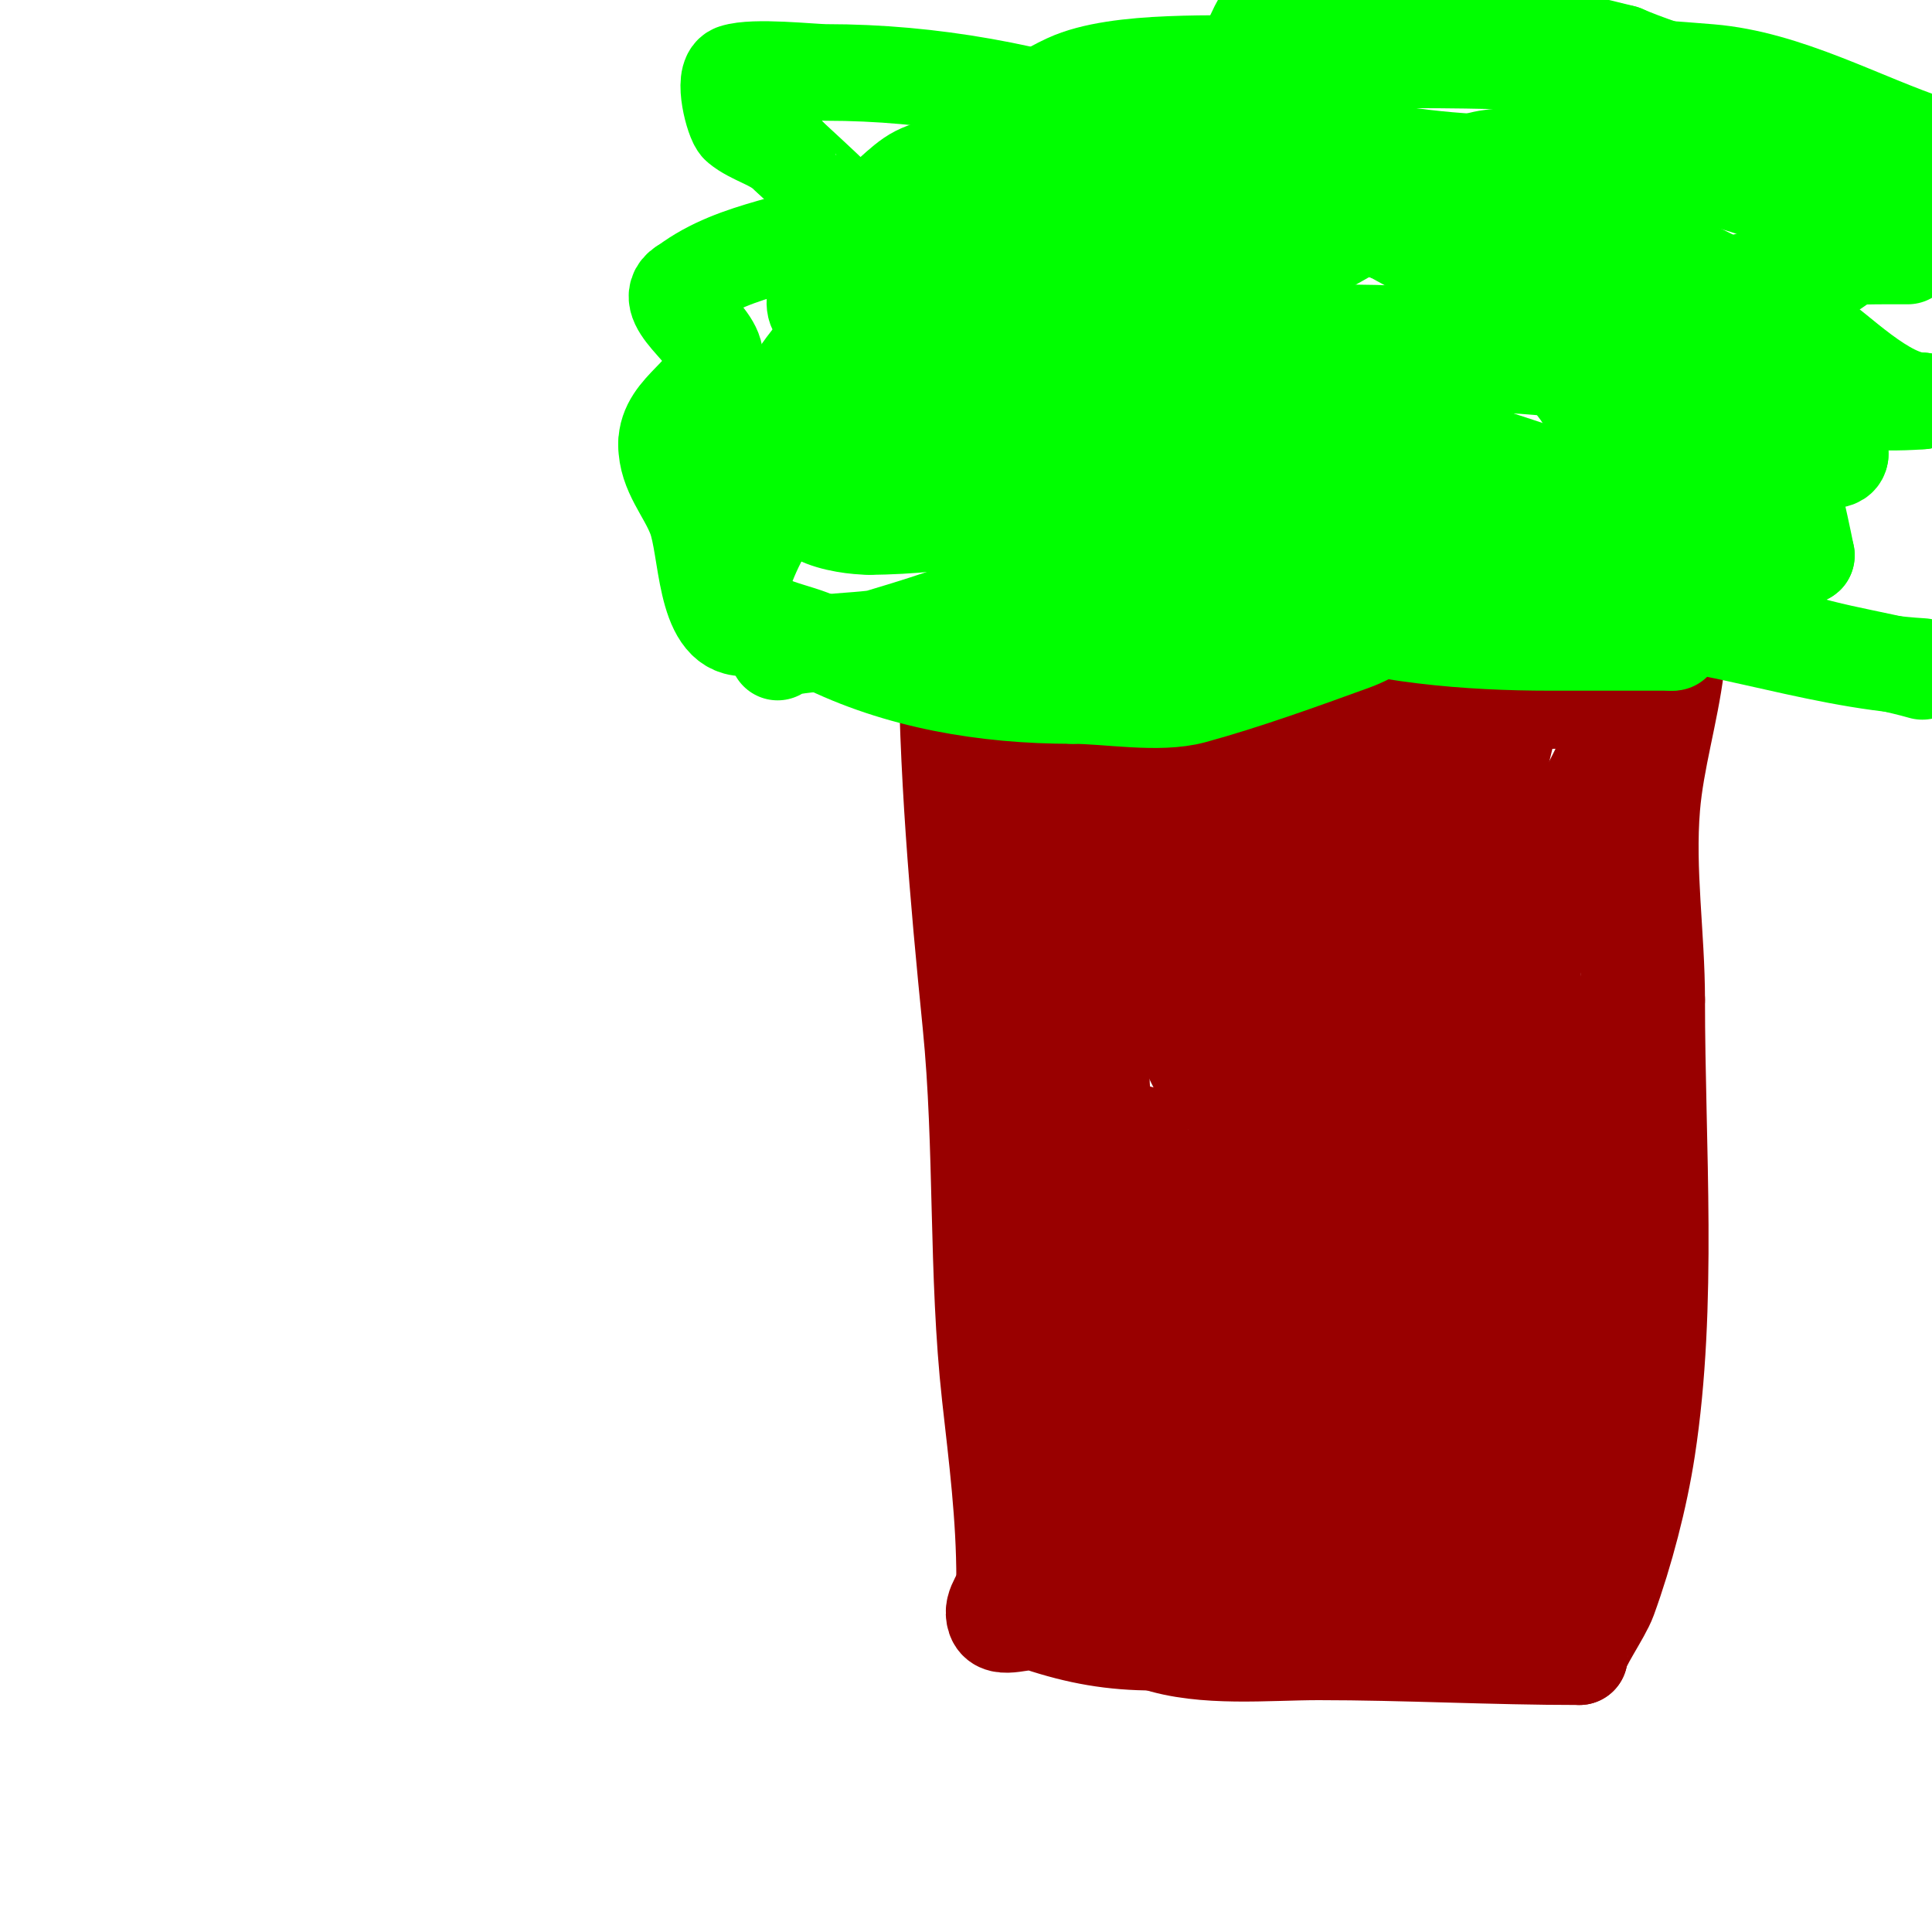 <svg viewBox='0 0 400 400' version='1.1' xmlns='http://www.w3.org/2000/svg' xmlns:xlink='http://www.w3.org/1999/xlink'><g fill='none' stroke='#990000' stroke-width='20' stroke-linecap='round' stroke-linejoin='round'><path d='M196,132c0,26.826 2.34,53.397 5,80c2.543,25.426 1.184,51.654 4,77c1.428,12.849 3,24.947 3,38'/><path d='M208,327c0,3.424 -2.958,5.125 -2,8c0.955,2.864 6.136,0.045 9,1c8.236,2.745 15.345,4 24,4'/><path d='M239,340c10.247,3.416 23.323,2 34,2c17.917,0 35.984,1 54,1'/><path d='M327,343c0,-2.008 4.82,-8.754 6,-12c3.48,-9.57 6.448,-20.909 8,-31c4.618,-30.02 2,-62.596 2,-93'/><path d='M343,207c0,-13.297 -2.111,-26.664 -1,-40c0.801,-9.616 3.786,-19.284 5,-29c1.005,-8.043 3.002,-16.02 4,-24c0.153,-1.222 0.913,-8 -1,-8'/><path d='M350,106c-8.579,0 -17.472,-0.775 -26,0c-21.646,1.968 -43.651,12.895 -64,19c-10.925,3.278 -31.373,5.708 -43,7c-6.114,0.679 -11.92,-0.52 -18,1'/><path d='M199,133c-5,0 -10,0 -15,0'/><path d='M218,133c-1.054,0 -1,1.946 -1,3c0,8.726 0.301,17.326 -1,26c-4.987,33.245 -3.586,72.069 3,105'/><path d='M219,267c1.697,10.182 3.881,42.174 9,49c2.592,3.456 13.725,3.931 18,5c13.44,3.36 32.262,9 46,9'/><path d='M292,330c7.875,1.575 15.082,4.28 23,5c2.656,0.241 6.807,2.385 8,0c1.202,-2.404 0.262,-5.416 1,-8c5.303,-18.562 3.655,-36.241 6,-55c0.882,-7.055 3.892,-13.982 5,-21c1.927,-12.206 2,-25.673 2,-38'/><path d='M337,213c0,-14.494 2.522,-54.433 -2,-68c-0.113,-0.34 -6.338,0 -7,0c-7.58,0 -13.922,-0.123 -21,2c-23.495,7.048 -34.371,27.408 -38,51'/><path d='M269,198c-2.351,17.629 -2.769,30.426 5,47c5.948,12.69 10.39,18.364 19,29c11.458,14.154 19.174,25.759 29,7c2.154,-4.113 3.353,-8.659 5,-13c2.02,-5.326 4.435,-10.523 6,-16c5.588,-19.558 8.678,-45.728 4,-66c-0.828,-3.59 -3.404,-3.269 -6,-5c-12.375,-8.25 -22.957,-11.507 -38,-9'/><path d='M293,172c-21.326,18.279 -23,46.554 -23,73c0,10.963 2.828,18.986 7,29c0.472,1.132 4.964,13.036 9,9c4.116,-4.116 4.57,-10.71 7,-16c12.858,-27.984 20.565,-55.751 30,-85c2.946,-9.134 7.09,-17.854 10,-27c1.765,-5.547 2.43,-11.394 4,-17c0.684,-2.445 3,-9.539 3,-7'/><path d='M340,131c0,24.116 -20.494,44.057 -32,64c-14.438,25.026 -24.363,50.123 -31,78c-2.966,12.457 -6.319,24.486 -9,37c-0.85,3.965 -2,12 -2,12c0,0 0.154,-6.759 1,-10c1.33,-5.1 3.333,-10 5,-15'/><path d='M272,297c13.526,-36.715 27.756,-73.267 40,-110c0.252,-0.756 7.712,-7.51 8,-8c12.847,-21.84 17,-27.752 17,-50'/><path d='M337,129c1.307,-5.23 2,-9.57 2,-15c0,-2 0,-4 0,-6c0,-1.667 0,-6.667 0,-5c0,13.263 -14.196,15.409 -24,15c-26.11,-1.088 -43.05,-7.264 -67,3'/><path d='M248,121c-10.408,4.461 -19.447,10.779 -30,15c-0.939,0.375 -15.283,4.435 -14,7c1.986,3.972 7.862,4.385 11,7c9.29,7.741 19.081,13.998 29,21c4.286,3.026 11.607,9.202 17,11c0.316,0.105 0.895,-0.316 1,0c1.656,4.969 -0.469,14.224 -1,19'/><path d='M261,201c-6.59,36.247 -8.489,76.467 -20,111c-0.596,1.789 2.591,-2.747 4,-4c4.151,-3.69 11.522,-9.63 17,-11c17.118,-4.279 45.201,10.721 59,19'/><path d='M321,316c3,2 9,6 9,6c0,0 -3.906,-1.754 -6,-2c-7.973,-0.938 -16.114,-0.498 -24,-2c-7.916,-1.508 -16.016,-5.113 -24,-6c-9.68,-1.076 -20.238,0 -30,0c-8.572,0 -15.873,-2.127 -22,4'/><path d='M224,316c-3.201,1.92 -8.341,4.341 -11,7c-0.471,0.471 1.381,0.248 2,0c1.384,-0.554 2.586,-1.529 4,-2c3.821,-1.274 7.778,-2.583 11,-5c7.484,-5.613 12.97,-13.575 17,-22c8.196,-17.137 12.728,-36.439 19,-54c3.372,-9.442 9.41,-18.428 13,-28'/><path d='M279,212c12.161,-24.322 22.623,-50.095 33,-75c2.743,-6.584 4.487,-12.298 7,-19c0.37,-0.987 1,-3 1,-3c0,0 -1.253,8.014 -2,12c-1.266,6.754 -3.486,13.297 -5,20c-3.279,14.522 -7.339,29.362 -10,44c-1.795,9.873 -0.501,25.003 -5,34'/><path d='M298,225c0,25.52 11.179,45.478 20,69c2.104,5.61 5.22,18.147 11,22c5.002,3.335 6.701,-2.777 8,-7c2.761,-8.972 4.316,-24.736 2,-34c-2.977,-11.908 -7.383,-23.943 -11,-36'/><path d='M328,239c-5.727,-21 -13.146,-40.968 -18,-62c-1.641,-7.109 -4.317,-40.317 -8,-44c-2.232,-2.232 -20.089,2.418 -23,3c-4.61,0.922 -8.093,1.395 -12,4'/><path d='M267,140c-7.907,7.907 -14.203,14.937 -21,24c-7.129,9.505 -15.77,15.852 -18,27c-1.223,6.116 0,13.757 0,20c0,14.497 -1.289,22.711 8,32'/><path d='M236,243c8.142,0 15.544,9.544 21,15c1.841,1.841 7.166,4.556 5,6c-5.259,3.506 -10.956,4.377 -16,9c-0.158,0.145 -11.701,12.701 -9,10'/><path d='M237,283c10.706,-8.921 21.146,-18.146 31,-28c2.68,-2.68 10.662,-14.003 16,-10c12.675,9.507 12.53,40.602 0,50c-6.69,5.018 -19.768,-12.768 -23,-16'/><path d='M261,279c0,-0.956 6.953,-4.571 6,-6c-1.745,-2.617 -6.778,-2.658 -9,-3c-10.625,-1.635 -19.165,-0.722 -29,-4'/><path d='M229,266c-3.513,0 2.89,-17.115 4,-21c0.022,-0.077 3,-12.348 3,-10'/><path d='M236,235c0,11.552 -4.935,23.388 -3,35c1.755,10.529 6.258,20.716 9,31c0.071,0.268 2,7 2,7c0,0 -13.199,7.95 -15,9c-3.55,2.071 -9.676,10 -14,10'/><path d='M215,327c0,0.881 -3.968,2.032 -3,3c1.717,1.717 9.048,-0.675 11,-1c8.342,-1.39 33.221,3.558 37,-4'/><path d='M260,325c18.969,-18.969 26.219,-40.438 39,-66c0.935,-1.87 11.421,-22 13,-22'/><path d='M312,237c0,2.404 2.849,3.89 4,6c3.646,6.685 3,13.735 3,21c0,1.667 -2.699,-1.959 -4,-3c-5.978,-4.782 -14.846,-16 -24,-16'/><path d='M291,245c-4.531,0 -9.271,-4.369 -13,-6c-28.261,-12.364 -34,-12.48 -34,-43c0,-10.293 0.154,-19.848 2,-30c0.149,-0.819 3,-15.622 3,-12'/><path d='M249,154c3.386,10.158 2.723,20.788 0,31c-1.251,4.69 -2.341,9.439 -4,14c-0.764,2.101 -2,8 -3,6c-1.7,-3.399 1.866,-7.372 3,-11c4.098,-13.114 10.154,-26.079 15,-39c1.23,-3.281 6,-7.53 6,-11'/><path d='M266,144c4.782,0 30.229,7 13,7c-3,0 -6,0 -9,0'/><path d='M270,151c-8.046,0 -16.369,-0.631 -22,5c-2.427,2.427 2.291,6.893 5,9c4.535,3.527 13.685,10 20,10'/><path d='M273,175c0,-0.08 -17.092,-14.046 -19,-15c-4.634,-2.317 -6.061,-16 -12,-16'/><path d='M242,144c-5.878,0 -15.08,7.048 -20,10c-1.057,0.634 -8.44,6.78 -8,7c2.422,1.211 18,5.507 18,6'/><path d='M232,167c14.444,0 24.955,-6.293 38,-12c1.797,-0.786 16,-7 16,-7c0,0 -3.48,-0.24 -5,-1c-0.843,-0.422 -1.057,-2 -2,-2'/></g>
<g fill='none' stroke='#00ff00' stroke-width='20' stroke-linecap='round' stroke-linejoin='round'><path d='M161,135c0,-1.881 18.376,-2.213 21,-3c13.649,-4.095 43.538,-13.077 50,-26'/><path d='M232,106c6.269,-1.567 10.088,-8.044 16,-11c5.339,-2.67 13.762,-2.307 20,-3c26.399,-2.933 30.964,-0.679 54,7'/><path d='M322,99c4.981,0 8.701,4.158 13,6c8.356,3.581 16.689,6.672 26,9c2.715,0.679 13,1.713 13,1'/><path d='M374,115c-1.522,-7.61 -3.602,-16.807 -6,-24c-1.549,-4.648 -23.597,-11.199 -28,-12c-15.03,-2.733 -33.85,-5.367 -49,-2c-5.931,1.318 -11.934,4.652 -18,6c-7.702,1.712 -16.166,0.042 -24,2'/><path d='M249,85c-25.019,12.509 -55.642,0.821 -80,13'/><path d='M169,98c-8.765,8.765 5.81,11 11,11'/><path d='M180,109c8.407,0 16.685,-1.076 25,-2c29.351,-3.261 59.529,-1.321 89,-4c14.925,-1.357 30.121,-3.14 45,-5c5.26,-0.657 8.878,-3 14,-3'/><path d='M353,95c7,0 14,0 21,0c1.727,0 7,1.165 7,-1'/><path d='M381,94c-11.042,-5.521 -20.476,-12.869 -33,-16c-56.781,-14.195 -97.374,-10.125 -153,1'/><path d='M195,79c-3.486,0 -21,3.002 -21,3'/><path d='M174,82c0,-1.711 3.475,-1.933 5,-3c4.479,-3.135 8.667,-6.667 13,-10c26.721,-20.554 60.994,-32.335 95,-21'/><path d='M287,48c25.316,8.439 51.172,16.788 75,27c8.049,3.45 17.576,5.593 26,8c2.096,0.599 10.932,0 10,0'/><path d='M398,83c-7.617,0 -17.704,-10.546 -23,-14c-9.115,-5.944 -20.147,-11.333 -30,-16c-34.055,-16.131 -70.889,-21 -108,-21c-16.746,0 -29.385,-0.308 -44,7'/><path d='M193,39c-6.562,2.187 -26.945,19.11 -24,25c1.193,2.385 5.333,0 8,0c9.316,0 17.864,-1.173 27,-3'/><path d='M204,61c17.39,-5.217 37.186,-15.643 47,-32c4.558,-7.596 6.439,-19.159 11,-26c1.174,-1.761 11.846,-1 13,-1c20.977,0 40.734,3.934 61,9'/><path d='M336,11c19.87,8.516 47.308,11.308 63,27c3.12,3.12 -11.486,11.789 -13,13c-8.21,6.568 -17.957,11.566 -26,18c-8.189,6.552 -15.013,14.009 -24,20'/><path d='M336,89c-2.532,5.063 -6.802,-5.125 -9,-8c-5.031,-6.579 -10.687,-15.476 -17,-21c-2.805,-2.454 -6.742,-3.19 -10,-5c-20.964,-11.647 -41.538,-23.135 -65,-29'/><path d='M235,26c-20.994,-6.998 -41.877,-11 -64,-11c-2.91,0 -14.898,-1.367 -19,0c-2.54,0.847 -0.117,10.069 1,11c2.883,2.403 7.271,3.271 10,6'/><path d='M163,32c0,0.191 14.506,13.013 16,16c0.211,0.422 0.529,1 1,1'/><path d='M180,49c5.922,0 14.507,-11.507 18,-15c6.278,-6.278 14.9,-13.261 23,-17c10.582,-4.884 31.549,-3.523 43,-4c30.423,-1.268 59.838,-0.514 90,2c15.953,1.329 31.21,10.07 46,15'/><path d='M400,30c-11.889,0 -24.153,-0.911 -36,0c-14.673,1.129 -28.239,4 -43,4'/><path d='M321,34c-14.802,0 -27.657,-0.813 -42,-4c-15.726,-3.495 -38.458,0 -53,0'/><path d='M226,30c-6.942,0 -29.193,2.596 -36,6c-3.732,1.866 -6.907,6.454 -12,9c-11.487,5.743 -25.384,6.038 -36,14'/><path d='M142,59c-6.419,3.209 6,10.011 6,15c0,7.69 -10,10.304 -10,18'/><path d='M138,92c0,5.78 3.979,9.746 6,15c2.523,6.56 1.74,23 10,23c1.092,0 -1.314,-17.428 0,-24c3.259,-16.296 10.951,-32.634 25,-42'/><path d='M179,64c9.461,-6.307 25.819,-20.48 38,-17c7.77,2.22 17.685,8.905 25,12c4.276,1.809 8.653,3.37 13,5c3.653,1.37 7.364,2.586 11,4c4.646,1.807 20.551,8.899 24,2'/><path d='M290,70c17.319,-5.773 38.739,-0.913 54,-6c6.846,-2.282 21.924,-8 29,-8'/><path d='M373,56c6.044,-3.022 11.417,-3 18,-3c0.312,0 4,0 4,0c0,0 -1.805,-0.805 -2,-1c-3.926,-3.926 -8.204,-3.602 -13,-6c-15.494,-7.747 -34.568,-13 -52,-13'/><path d='M328,33c-6.19,0 -17.975,-2.012 -24,1c-24.802,12.401 -52.921,38.386 -79,21'/><path d='M225,55c-12.722,-5.089 -27.592,-8.395 -39,-16'/><path d='M167,92c0,4.669 -17.068,26.898 -13,33c3.458,5.187 10.495,5.247 16,8c16.01,8.005 34.112,11 52,11'/><path d='M222,144c7.44,0 17.893,1.938 25,0c10.615,-2.895 22.538,-7.196 33,-11c9.735,-3.54 16.574,-12.683 27,-15c18.245,-4.054 35.929,4 54,4'/><path d='M361,122c2.028,0 -4.003,-0.648 -6,-1c-10.678,-1.884 -11.886,-2.588 -23,-3c-26.985,-0.999 -53.979,-1 -81,-1'/><path d='M251,117c-1.62,0.405 -14.055,0.11 -15,2c-1.043,2.085 8.527,3 3,3'/><path d='M239,122c-9.713,0 -18.681,0.542 -28,-2c-2.034,-0.555 -7.491,-0.509 -6,-2c0.366,-0.366 6.858,0 7,0c7,0 14,0 21,0c18.107,0 33.782,-4.625 48,-16'/><path d='M281,102c1.549,-1.161 8.608,-8.794 11,-7c0.531,0.398 6.414,6.586 5,8c-5.438,5.438 -21.626,5.298 -29,7c-1.37,0.316 -11,0.191 -11,2'/><path d='M257,112c0,11.798 -20.028,14.826 -28,17c-1.302,0.355 -13,1.383 -13,3c0,2.333 4.667,0 7,0c2.333,0 4.673,0.166 7,0c11.18,-0.799 23.148,-3.287 34,-6'/><path d='M264,126c6.133,0 11.835,-1 18,-1c0.2,0 3,0 3,0c0,0 -1.333,0 -2,0c-3.6,0 -14.408,1 -14,1'/><path d='M269,126c16.435,5.478 34.776,7 52,7c5.667,0 11.333,0 17,0c1.49,0 10.478,0 8,0'/><path d='M346,133c-5.683,-1.894 -11.927,-6 -18,-6'/><path d='M328,127c23.95,0 46.145,9.597 70,11'/><path d='M398,139c-10.381,-2.966 -23.429,-4.215 -33,-9'/></g>
</svg>
